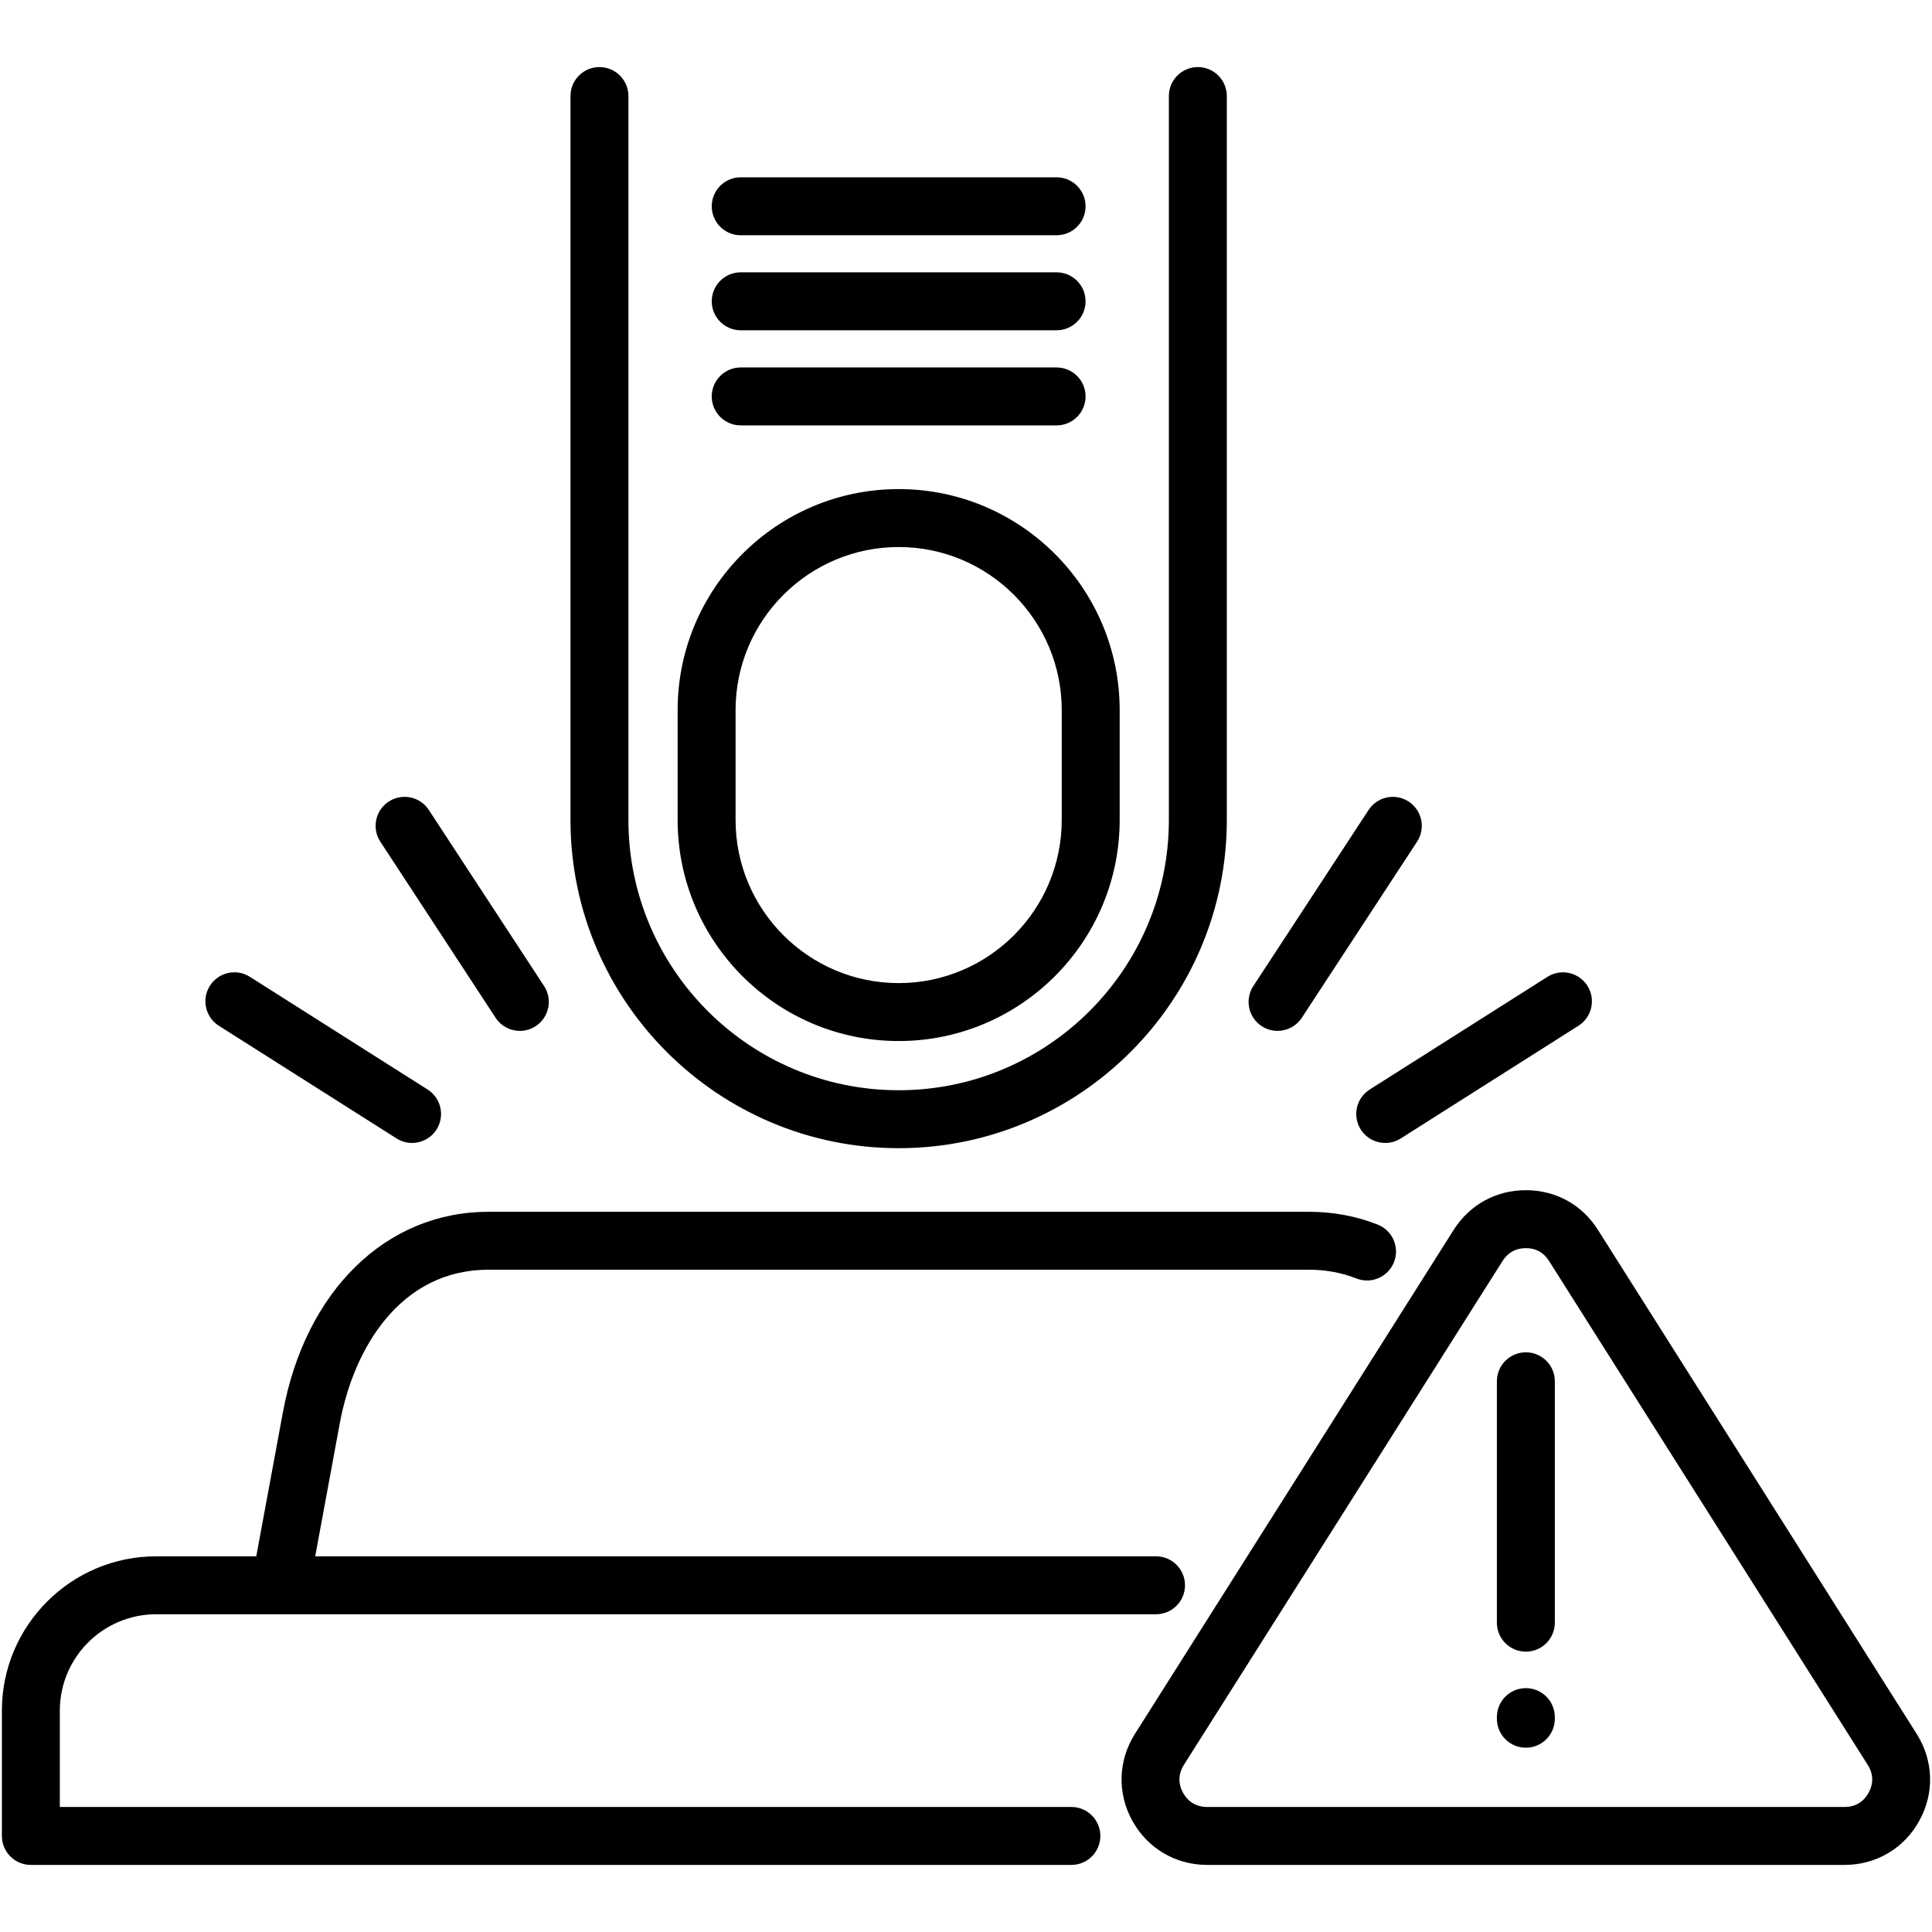 <svg id="Layer_1" enable-background="new 0 0 512 512" viewBox="0 0 512 512" xmlns="http://www.w3.org/2000/svg"><path d="m291.606 486.546c0 4.24-3.438 7.677-7.678 7.677h-275.75c-4.24 0-7.678-3.437-7.678-7.677v-33.213c0-22.547 18.343-40.891 40.89-40.891h26.526l7.032-38.039c5.959-32.358 27.368-53.27 54.539-53.27h217.329c6.433 0 12.584 1.142 18.284 3.396 3.943 1.559 5.875 6.019 4.317 9.962s-6.021 5.875-9.961 4.317c-3.895-1.54-8.147-2.321-12.64-2.321h-217.329c-23.552 0-35.815 21.025-39.439 40.702l-6.517 35.253h222.83c4.24 0 7.677 3.437 7.677 7.677s-3.437 7.677-7.677 7.677h-232.016c-.011 0-.021.001-.032.001-.01 0-.021-.001-.031-.001h-32.892c-14.081 0-25.535 11.455-25.535 25.536v25.536h268.074c4.24.001 7.677 3.438 7.677 7.678zm-53.441-182.265c47.946 0 86.954-39.019 86.954-86.98v-191.847c0-4.24-3.438-7.677-7.678-7.677s-7.678 3.437-7.678 7.677v191.847c0 39.495-32.119 71.626-71.599 71.626-39.495 0-71.626-32.131-71.626-71.626v-191.847c0-4.24-3.438-7.677-7.678-7.677s-7.677 3.437-7.677 7.677v191.847c.001 47.961 39.021 86.98 86.982 86.98zm-58.586-86.98v-29.129c0-32.289 26.281-58.559 58.586-58.559 32.289 0 58.559 26.269 58.559 58.559v29.129c0 32.305-26.27 58.586-58.559 58.586-32.305 0-58.586-26.281-58.586-58.586zm15.355 0c0 23.838 19.393 43.232 43.231 43.232 23.823 0 43.203-19.394 43.203-43.232v-29.129c0-23.823-19.38-43.204-43.203-43.204-23.838 0-43.231 19.381-43.231 43.204zm1.36-154.958h83.714c4.24 0 7.678-3.437 7.678-7.677s-3.438-7.677-7.678-7.677h-83.714c-4.24 0-7.677 3.437-7.677 7.677s3.437 7.677 7.677 7.677zm0 25.182h83.714c4.24 0 7.678-3.437 7.678-7.677s-3.438-7.677-7.678-7.677h-83.714c-4.24 0-7.677 3.437-7.677 7.677s3.437 7.677 7.677 7.677zm0 25.209h83.714c4.24 0 7.678-3.437 7.678-7.677s-3.438-7.677-7.678-7.677h-83.714c-4.24 0-7.677 3.437-7.677 7.677s3.437 7.677 7.677 7.677zm312.327 369.809c-4.015 7.303-11.425 11.68-19.806 11.68h-168.897c-8.355 0-15.769-4.366-19.833-11.68-4.053-7.367-3.79-15.974.686-23.051l41.298-65.284 43.149-68.248c4.253-6.705 11.23-10.544 19.149-10.544 7.941 0 14.912 3.848 19.128 10.556l43.169 68.236 41.273 65.286c4.496 7.113 4.751 15.729.684 23.049zm-13.662-14.845-41.272-65.282-43.176-68.248c-.005-.007-.009-.015-.014-.022-1.406-2.239-3.468-3.374-6.13-3.374-2.666 0-4.744 1.146-6.177 3.405l-43.143 68.24-41.299 65.283c-1.505 2.38-1.583 4.944-.225 7.414 1.359 2.446 3.576 3.754 6.396 3.754h168.897c2.816 0 5.018-1.298 6.368-3.754 1.371-2.468 1.288-5.022-.225-7.416zm-90.592-109.322c-4.24 0-7.678 3.437-7.678 7.677v63.976c0 4.24 3.438 7.677 7.678 7.677s7.677-3.437 7.677-7.677v-63.976c0-4.24-3.437-7.677-7.677-7.677zm0 88.995c-4.24 0-7.678 3.437-7.678 7.677v.436c0 4.24 3.438 7.677 7.678 7.677s7.677-3.437 7.677-7.677v-.436c0-4.24-3.437-7.677-7.677-7.677zm-70.005-175.433c1.297.849 2.755 1.255 4.197 1.255 2.503 0 4.958-1.223 6.431-3.473l30.545-46.662c2.322-3.547 1.329-8.305-2.219-10.628s-8.305-1.329-10.628 2.219l-30.545 46.662c-2.322 3.546-1.329 8.305 2.219 10.627zm26.251 27.39c1.462 2.305 3.95 3.567 6.491 3.567 1.406 0 2.829-.386 4.104-1.194l47.098-29.865c3.581-2.271 4.643-7.014 2.373-10.595-2.271-3.581-7.016-4.642-10.594-2.372l-47.098 29.865c-3.582 2.269-4.644 7.013-2.374 10.594zm-229.274-29.609c1.474 2.251 3.928 3.473 6.431 3.473 1.441 0 2.901-.406 4.197-1.255 3.548-2.322 4.541-7.081 2.219-10.628l-30.545-46.662c-2.322-3.548-7.081-4.542-10.628-2.219-3.548 2.322-4.541 7.081-2.219 10.628zm-73.342 2.116 47.097 29.865c1.275.808 2.698 1.194 4.104 1.194 2.542 0 5.029-1.261 6.491-3.567 2.271-3.581 1.208-8.324-2.372-10.595l-47.097-29.864c-3.582-2.27-8.325-1.208-10.595 2.372-2.271 3.581-1.208 8.324 2.372 10.595z"/></svg>